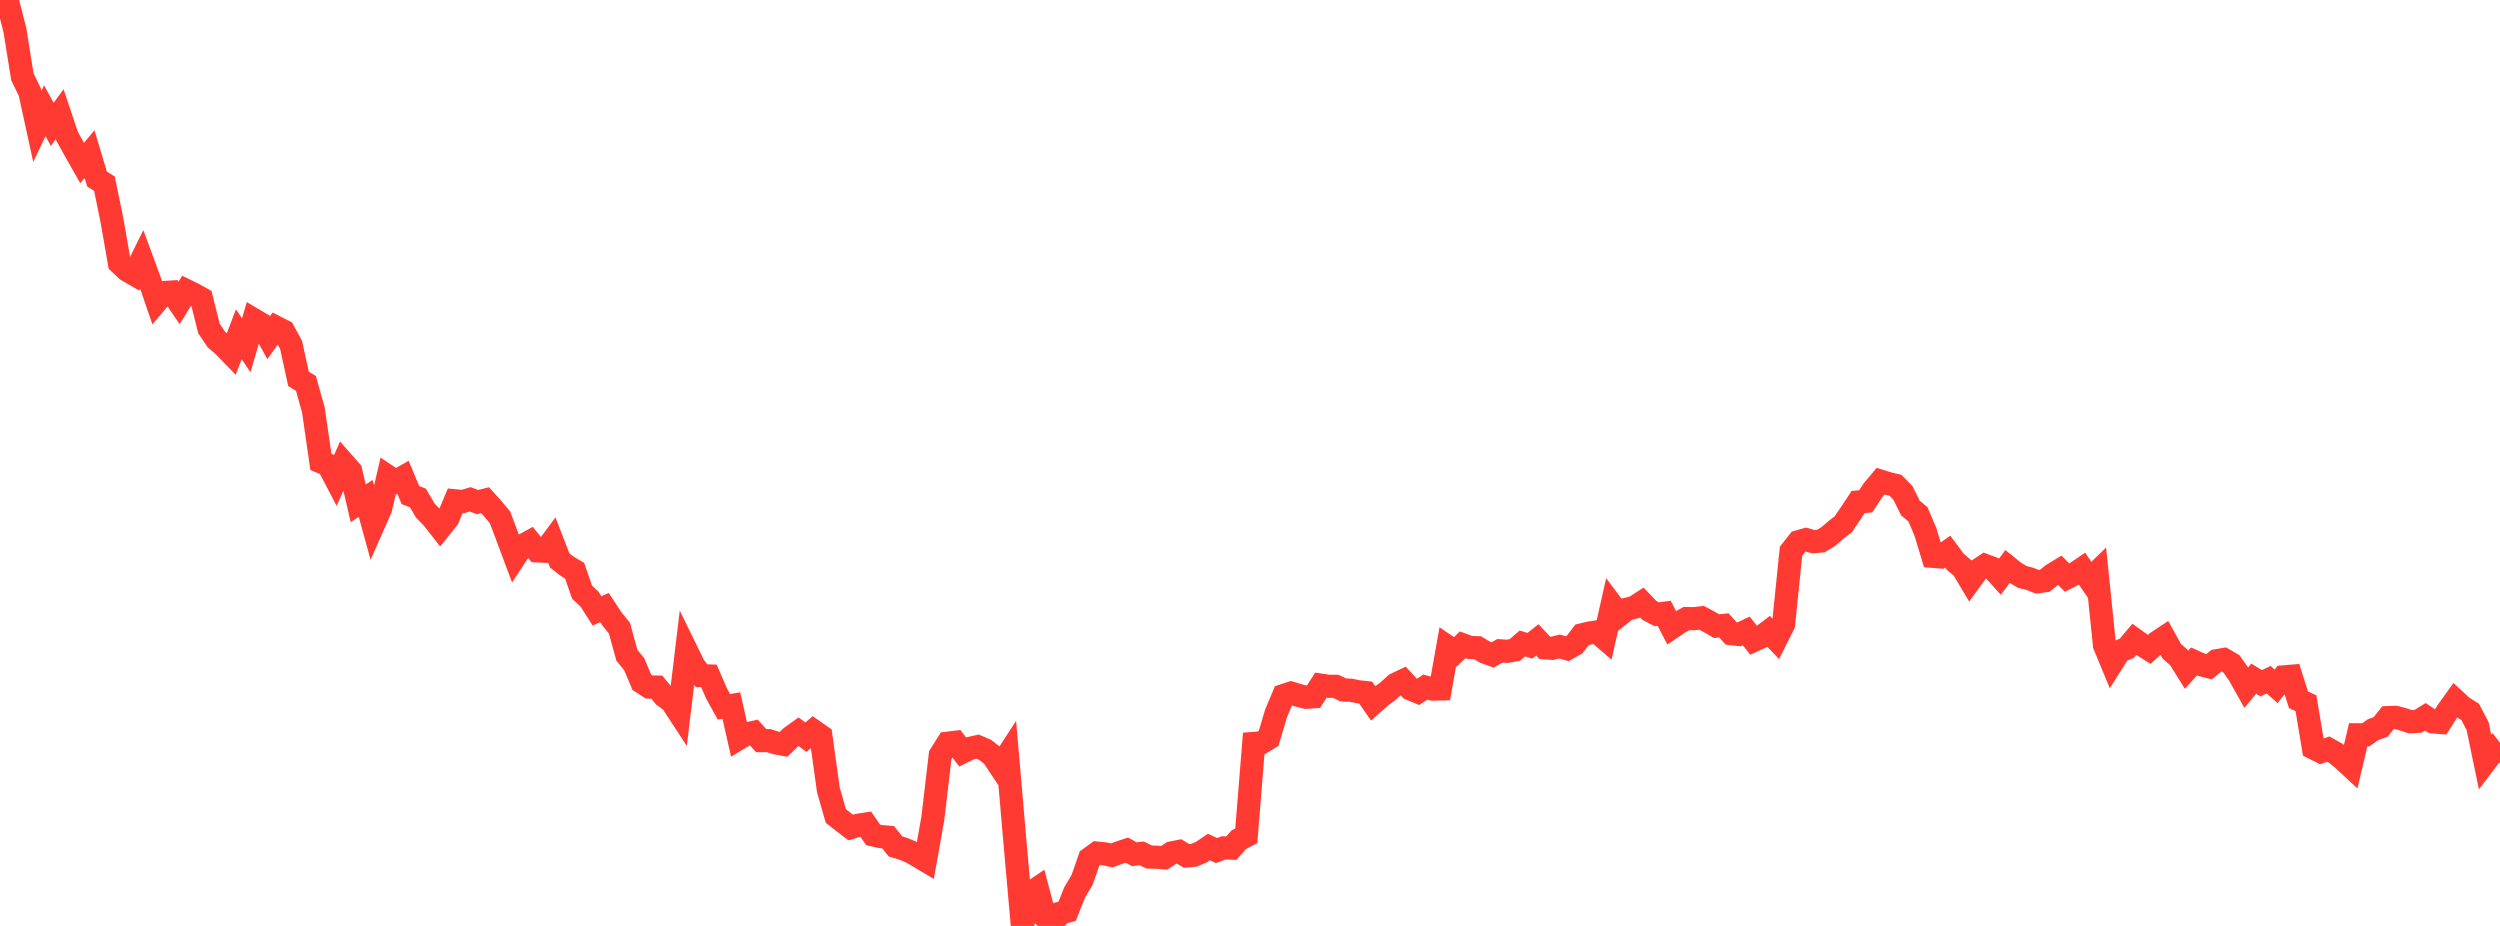 <?xml version="1.0" standalone="no"?>
<!DOCTYPE svg PUBLIC "-//W3C//DTD SVG 1.1//EN" "http://www.w3.org/Graphics/SVG/1.1/DTD/svg11.dtd">

<svg width="135" height="50" viewBox="0 0 135 50" preserveAspectRatio="none" 
  xmlns="http://www.w3.org/2000/svg"
  xmlns:xlink="http://www.w3.org/1999/xlink">


<polyline points="0.0, 0.0 0.403, 0.059 0.806, 1.634 1.209, 4.146 1.612, 4.981 2.015, 6.827 2.418, 5.979 2.821, 6.717 3.224, 6.164 3.627, 7.366 4.03, 8.092 4.433, 8.803 4.836, 8.324 5.239, 9.668 5.642, 9.923 6.045, 11.893 6.448, 14.2 6.851, 14.584 7.254, 14.817 7.657, 14.003 8.06, 15.096 8.463, 16.273 8.866, 15.795 9.269, 15.77 9.672, 16.358 10.075, 15.701 10.478, 15.898 10.881, 16.125 11.284, 17.742 11.687, 18.337 12.09, 18.685 12.493, 19.101 12.896, 18.049 13.299, 18.647 13.701, 17.261 14.104, 17.5 14.507, 18.229 14.91, 17.674 15.313, 17.879 15.716, 18.614 16.119, 20.458 16.522, 20.708 16.925, 22.147 17.328, 24.942 17.731, 25.114 18.134, 25.886 18.537, 24.985 18.94, 25.443 19.343, 27.179 19.746, 26.912 20.149, 28.374 20.552, 27.463 20.955, 25.732 21.358, 26.001 21.761, 25.773 22.164, 26.735 22.567, 26.891 22.97, 27.576 23.373, 27.991 23.776, 28.505 24.179, 28.005 24.582, 27.043 24.985, 27.082 25.388, 26.964 25.791, 27.114 26.194, 27.009 26.597, 27.455 27.0, 27.936 27.403, 29.005 27.806, 30.083 28.209, 29.47 28.612, 29.249 29.015, 29.748 29.418, 29.766 29.821, 29.222 30.224, 30.263 30.627, 30.579 31.03, 30.817 31.433, 31.98 31.836, 32.356 32.239, 32.989 32.642, 32.807 33.045, 33.422 33.448, 33.917 33.851, 35.38 34.254, 35.882 34.657, 36.839 35.06, 37.101 35.463, 37.102 35.866, 37.59 36.269, 37.887 36.672, 38.503 37.075, 35.146 37.478, 35.969 37.881, 36.486 38.284, 36.5 38.687, 37.435 39.09, 38.167 39.493, 38.099 39.896, 39.88 40.299, 39.636 40.701, 39.548 41.104, 39.993 41.507, 39.994 41.91, 40.12 42.313, 40.193 42.716, 39.801 43.119, 39.512 43.522, 39.808 43.925, 39.463 44.328, 39.743 44.731, 42.647 45.134, 44.061 45.537, 44.381 45.94, 44.687 46.343, 44.562 46.746, 44.5 47.149, 45.084 47.552, 45.175 47.955, 45.207 48.358, 45.708 48.761, 45.827 49.164, 45.992 49.567, 46.224 49.97, 46.464 50.373, 44.192 50.776, 40.772 51.179, 40.132 51.582, 40.083 51.985, 40.607 52.388, 40.409 52.791, 40.318 53.194, 40.492 53.597, 40.803 54.0, 41.407 54.403, 40.788 54.806, 45.45 55.209, 50.0 55.612, 48.243 56.015, 47.973 56.418, 49.503 56.821, 49.919 57.224, 49.319 57.627, 49.206 58.03, 48.192 58.433, 47.514 58.836, 46.36 59.239, 46.066 59.642, 46.106 60.045, 46.192 60.448, 46.039 60.851, 45.905 61.254, 46.128 61.657, 46.083 62.06, 46.281 62.463, 46.289 62.866, 46.323 63.269, 46.057 63.672, 45.977 64.075, 46.22 64.478, 46.184 64.881, 46.011 65.284, 45.739 65.687, 45.931 66.09, 45.784 66.493, 45.798 66.896, 45.343 67.299, 45.135 67.701, 40.145 68.104, 40.113 68.507, 39.868 68.91, 38.515 69.313, 37.558 69.716, 37.427 70.119, 37.55 70.522, 37.654 70.925, 37.626 71.328, 36.998 71.731, 37.06 72.134, 37.06 72.537, 37.256 72.94, 37.271 73.343, 37.354 73.746, 37.398 74.149, 37.978 74.552, 37.619 74.955, 37.319 75.358, 36.953 75.761, 36.761 76.164, 37.199 76.567, 37.367 76.97, 37.103 77.373, 37.213 77.776, 37.203 78.179, 34.931 78.582, 35.205 78.985, 34.818 79.388, 34.965 79.791, 34.977 80.194, 35.221 80.597, 35.366 81.0, 35.143 81.403, 35.17 81.806, 35.095 82.209, 34.747 82.612, 34.872 83.015, 34.553 83.418, 34.983 83.821, 35.01 84.224, 34.912 84.627, 35.031 85.03, 34.803 85.433, 34.279 85.836, 34.182 86.239, 34.122 86.642, 34.469 87.045, 32.678 87.448, 33.213 87.851, 32.896 88.254, 32.794 88.657, 32.535 89.06, 32.957 89.463, 33.172 89.866, 33.118 90.269, 33.895 90.672, 33.622 91.075, 33.4 91.478, 33.41 91.881, 33.361 92.284, 33.576 92.687, 33.809 93.09, 33.771 93.493, 34.217 93.896, 34.261 94.299, 34.072 94.701, 34.583 95.104, 34.396 95.507, 34.093 95.91, 34.517 96.313, 33.711 96.716, 29.763 97.119, 29.252 97.522, 29.137 97.925, 29.25 98.328, 29.215 98.731, 28.97 99.134, 28.623 99.537, 28.307 99.94, 27.717 100.343, 27.107 100.746, 27.074 101.149, 26.464 101.552, 25.984 101.955, 26.109 102.358, 26.207 102.761, 26.622 103.164, 27.437 103.567, 27.769 103.97, 28.713 104.373, 30.044 104.776, 30.075 105.179, 29.789 105.582, 30.333 105.985, 30.675 106.388, 31.352 106.791, 30.801 107.194, 30.535 107.597, 30.687 108.0, 31.136 108.403, 30.596 108.806, 30.921 109.209, 31.155 109.612, 31.258 110.015, 31.414 110.418, 31.361 110.821, 31.037 111.224, 30.792 111.627, 31.193 112.03, 30.985 112.433, 30.711 112.836, 31.303 113.239, 30.912 113.642, 34.839 114.045, 35.813 114.448, 35.177 114.851, 35.002 115.254, 34.526 115.657, 34.817 116.06, 35.069 116.463, 34.696 116.866, 34.427 117.269, 35.157 117.672, 35.516 118.075, 36.163 118.478, 35.719 118.881, 35.899 119.284, 36.003 119.687, 35.682 120.09, 35.613 120.493, 35.845 120.896, 36.412 121.299, 37.129 121.701, 36.648 122.104, 36.896 122.507, 36.704 122.91, 37.062 123.313, 36.55 123.716, 36.517 124.119, 37.788 124.522, 37.975 124.925, 40.39 125.328, 40.593 125.731, 40.451 126.134, 40.68 126.537, 41.014 126.94, 41.388 127.343, 39.679 127.746, 39.682 128.149, 39.401 128.552, 39.256 128.955, 38.752 129.358, 38.736 129.761, 38.843 130.164, 38.975 130.567, 38.954 130.97, 38.707 131.373, 38.978 131.776, 39.013 132.179, 38.381 132.582, 37.819 132.985, 38.191 133.388, 38.438 133.791, 39.21 134.194, 41.154 134.597, 40.624 135.0, 41.166" fill="none" stroke="#ff3a33" stroke-width="1.25"/>

</svg>